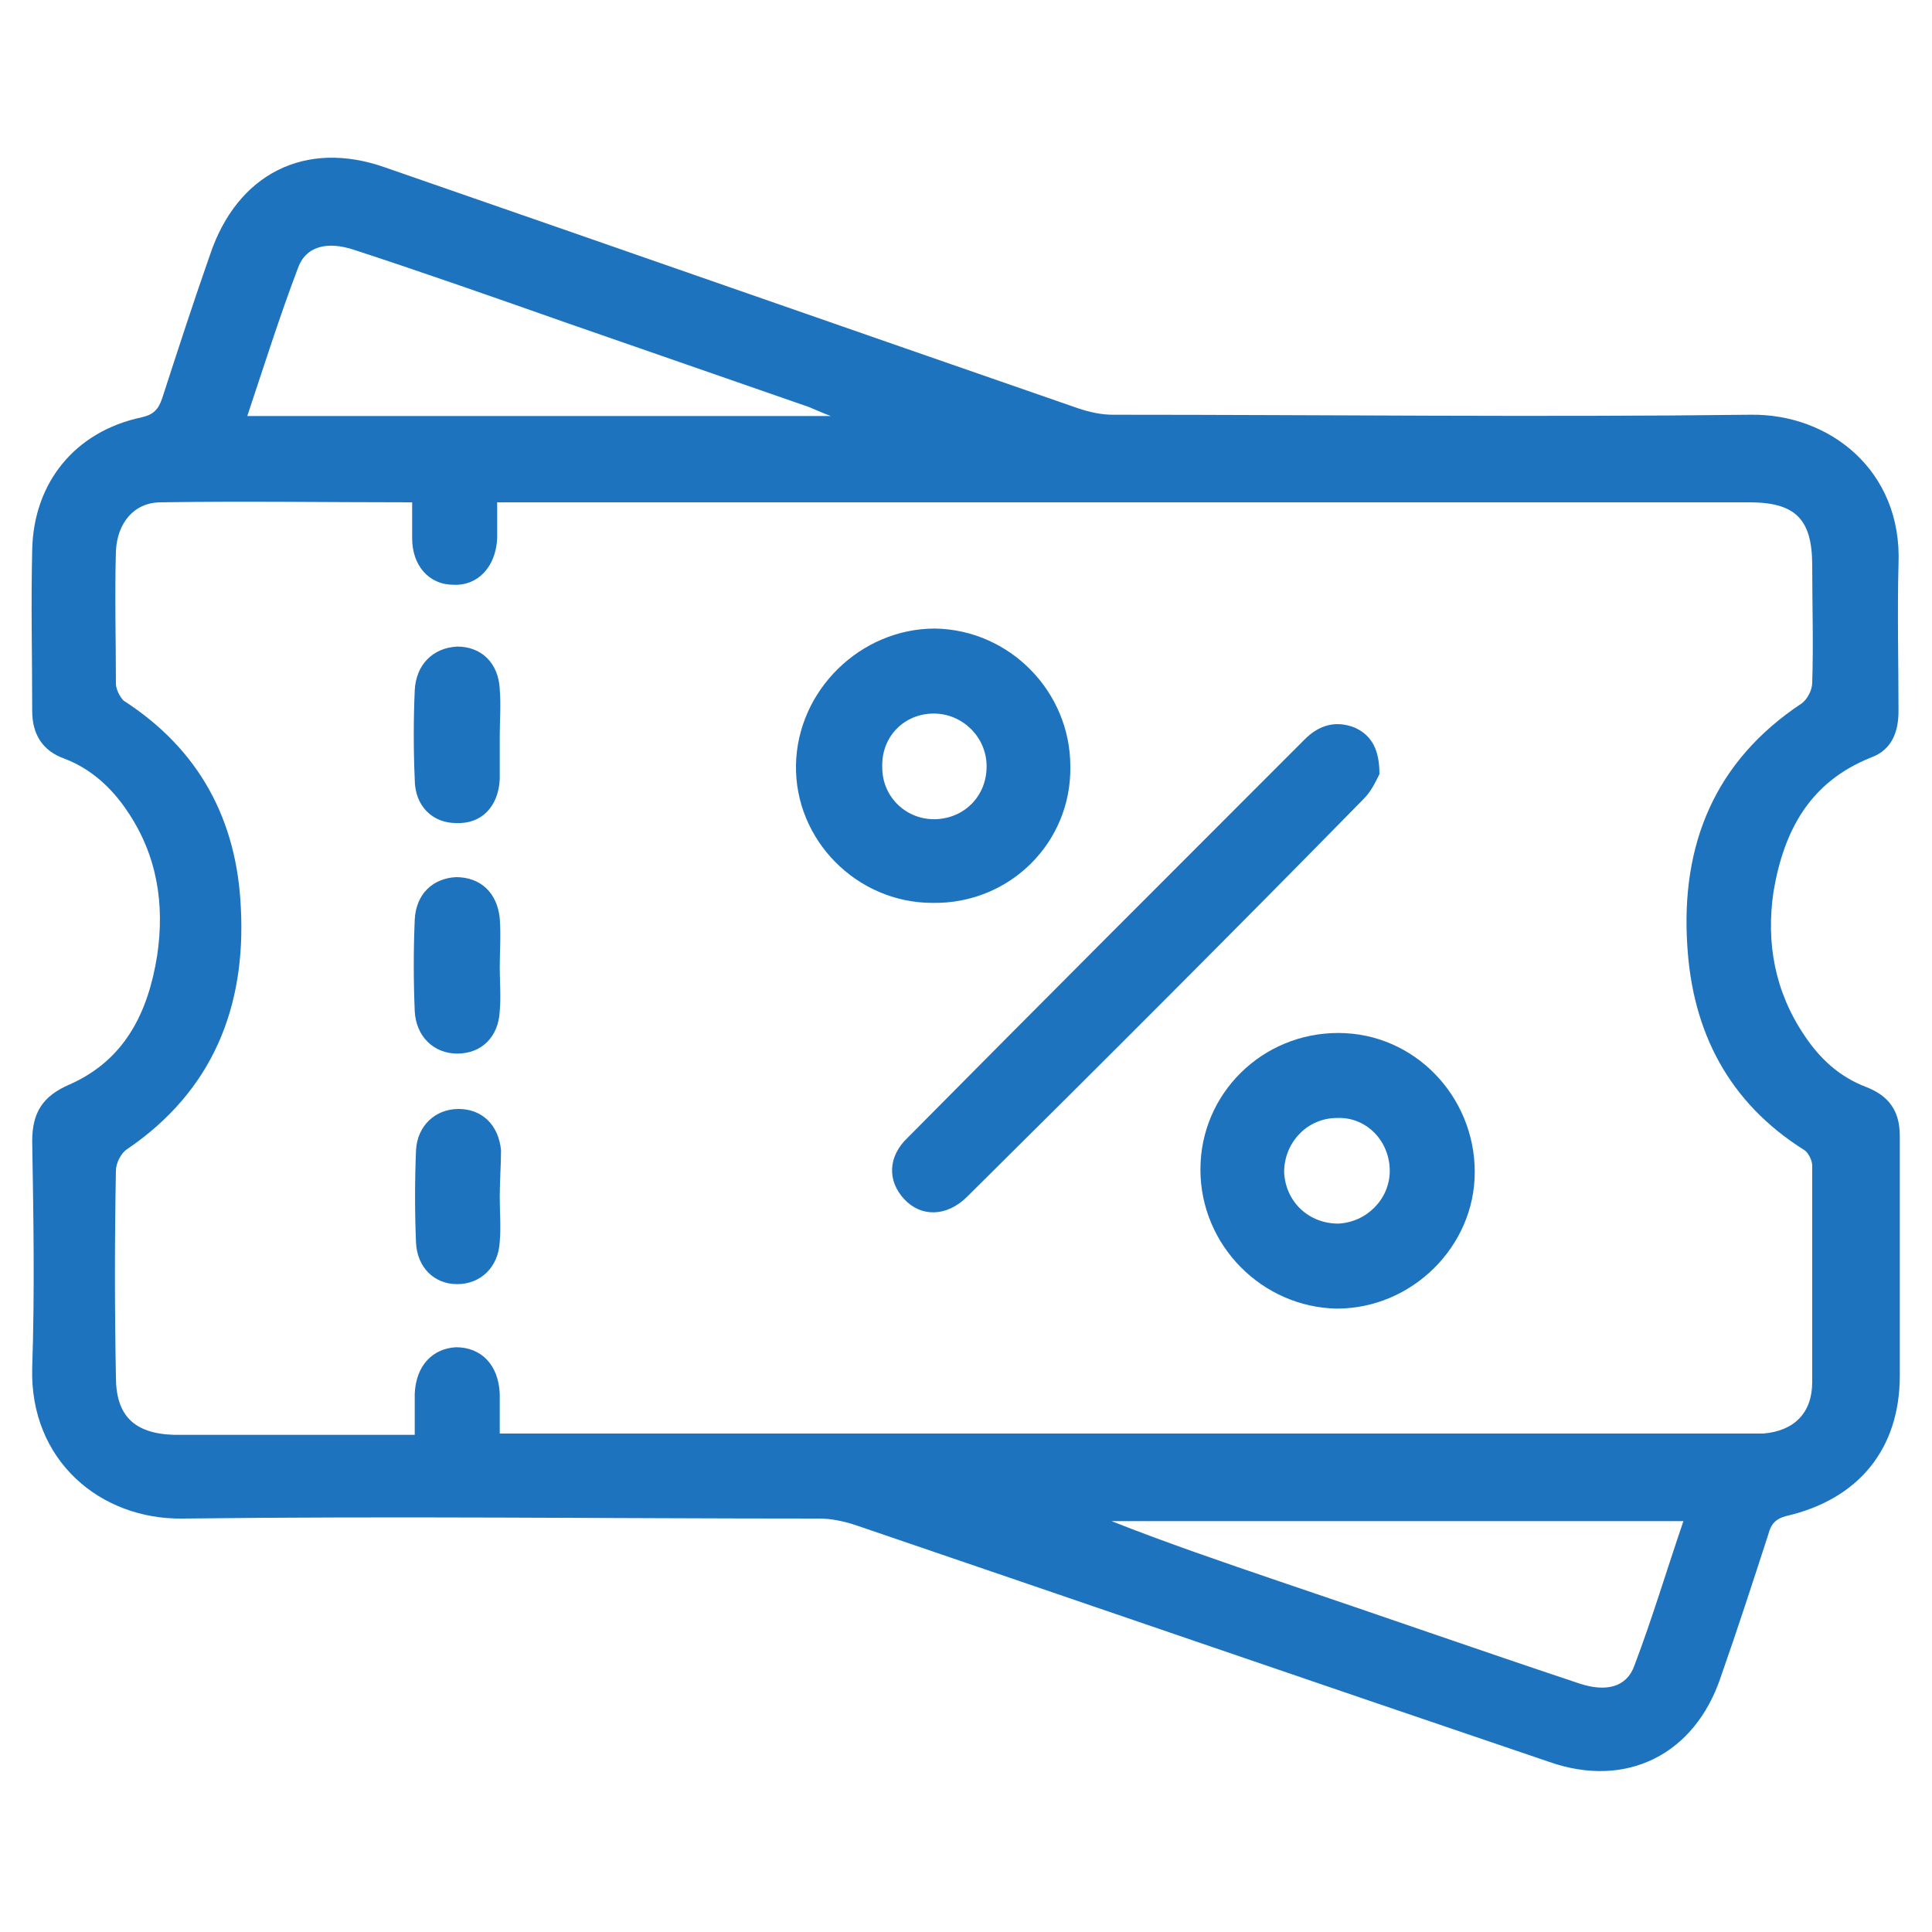 <?xml version="1.0" encoding="utf-8"?>
<!-- Generator: Adobe Illustrator 25.4.1, SVG Export Plug-In . SVG Version: 6.00 Build 0)  -->
<svg version="1.1" id="Layer_1" xmlns="http://www.w3.org/2000/svg" xmlns:xlink="http://www.w3.org/1999/xlink" x="0px" y="0px"
	 viewBox="0 0 150 150" style="enable-background:new 0 0 150 150;" xml:space="preserve">
<style type="text/css">
	.st0{fill:#1E73BE;}
</style>
<g>
	<path class="st0" d="M147.5,97.9c0,3,0,6,0,8.9c0,5.7-3.2,9.6-8.8,10.9c-0.8,0.2-1.2,0.6-1.4,1.4c-1.2,3.7-2.4,7.4-3.7,11.1
		c-2,6-7.3,8.7-13.3,6.6c-18-6.1-36-12.3-53.9-18.4c-0.9-0.3-1.9-0.5-2.8-0.5c-16.5,0-32.9-0.2-49.4,0c-6.4,0.1-11.9-4.5-11.7-11.7
		c0.2-5.9,0.1-11.7,0-17.6c0-2.2,0.8-3.5,2.9-4.4c4.3-1.9,6.1-5.6,6.8-10c0.6-4,0-7.8-2.3-11.2c-1.2-1.8-2.8-3.3-4.9-4.1
		c-1.7-0.6-2.5-1.9-2.5-3.7c0-4.2-0.1-8.3,0-12.5c0.1-5.2,3.3-9.2,8.5-10.3c0.9-0.2,1.3-0.6,1.6-1.5c1.2-3.7,2.4-7.4,3.7-11.1
		c2.1-6.3,7.4-9,13.6-6.8c17.9,6.2,35.9,12.5,53.8,18.7c0.9,0.3,1.8,0.5,2.7,0.5c16.5,0,33,0.2,49.5,0c6.1-0.1,11.8,4.3,11.5,11.6
		c-0.1,3.8,0,7.6,0,11.4c0,1.6-0.5,3-2.1,3.6c-4.8,1.9-6.8,5.7-7.6,10.4c-0.6,4,0.1,7.8,2.4,11.2c1.2,1.8,2.7,3.2,4.8,4
		c1.8,0.7,2.6,1.9,2.6,3.8C147.5,91.5,147.5,94.7,147.5,97.9z M32.2,111.4c0-1.2,0-2.2,0-3.2c0.1-2.2,1.4-3.5,3.2-3.6
		c2,0,3.3,1.4,3.4,3.6c0,1,0,2,0,3.1c0.8,0,1.3,0,1.9,0c31.7,0,63.4,0,95,0c0.4,0,0.8,0,1.2,0c2.4-0.2,3.8-1.6,3.8-4
		c0-5.6,0-11.2,0-16.8c0-0.4-0.3-1-0.6-1.2c-5.9-3.7-8.7-9.2-9.1-15.9c-0.5-7.8,2.1-14.3,8.9-18.8c0.4-0.3,0.8-1,0.8-1.6
		c0.1-3,0-6.1,0-9.1c0-3.6-1.3-4.9-4.9-4.9c-31.8,0-63.6,0-95.4,0c-0.5,0-1.1,0-1.8,0c0,1.1,0,1.9,0,2.8c-0.1,2.2-1.5,3.7-3.4,3.6
		c-1.9,0-3.2-1.5-3.2-3.6c0-0.9,0-1.8,0-2.8c-6.6,0-13.1-0.1-19.5,0c-2.1,0-3.4,1.6-3.5,3.8c-0.1,3.4,0,6.9,0,10.3
		c0,0.4,0.3,1,0.6,1.3c5.9,3.8,8.8,9.3,9.1,16.1c0.4,7.7-2.2,14.2-8.8,18.7c-0.5,0.3-0.9,1.1-0.9,1.7c-0.1,5.3-0.1,10.7,0,16
		c0,3,1.4,4.4,4.5,4.5c3.3,0,6.6,0,9.9,0C26.3,111.4,29.1,111.4,32.2,111.4z M19.2,32.3c15.1,0,30,0,45.3,0
		c-0.8-0.3-1.2-0.5-1.7-0.7c-6.3-2.2-12.7-4.4-19-6.6c-5.4-1.9-10.8-3.8-16.3-5.6c-2.1-0.7-3.8-0.3-4.4,1.5
		C21.7,24.6,20.5,28.4,19.2,32.3z M130.7,118.1c-15,0-29.7,0-44.4,0c4.3,1.7,8.7,3.2,13.1,4.7c7.7,2.6,15.4,5.3,23.2,7.9
		c2.1,0.7,3.7,0.3,4.3-1.4C128.3,125.6,129.4,121.9,130.7,118.1z"/>
	<path class="st0" d="M107.1,60.1c-0.2,0.4-0.6,1.3-1.2,1.9C95.7,72.4,85.4,82.7,75.1,92.9c-1.6,1.6-3.6,1.6-4.9,0.2
		c-1.3-1.4-1.3-3.3,0.3-4.8C80.7,78,91,67.7,101.3,57.4c1.1-1.1,2.4-1.5,3.9-0.9C106.5,57.1,107.1,58.2,107.1,60.1z"/>
	<path class="st0" d="M72.4,70.1c-5.9,0-10.7-4.9-10.6-10.7c0.1-5.8,5-10.6,10.8-10.6c5.8,0.1,10.5,4.9,10.5,10.7
		C83.2,65.4,78.4,70.2,72.4,70.1z M72.5,55.4c-2.3,0-4.1,1.8-4,4.2c0,2.3,1.9,4.1,4.2,4c2.2-0.1,3.9-1.8,3.9-4.1
		C76.6,57.2,74.7,55.4,72.5,55.4z"/>
	<path class="st0" d="M93.2,90.8c0-5.9,4.8-10.6,10.7-10.6c5.9,0,10.6,4.9,10.6,10.8c0,5.8-4.9,10.6-10.7,10.6
		C98,101.5,93.2,96.7,93.2,90.8z M103.8,86.8c-2.3,0-4.1,1.9-4.1,4.2c0.1,2.3,1.9,4,4.2,4c2.2-0.1,4-1.9,4-4.1
		C107.9,88.6,106.1,86.7,103.8,86.8z"/>
	<path class="st0" d="M38.8,57.1c0,1.1,0,2.3,0,3.4c-0.1,2.1-1.4,3.5-3.4,3.4c-1.8,0-3.2-1.3-3.2-3.4c-0.1-2.3-0.1-4.6,0-6.9
		c0.1-2,1.4-3.3,3.3-3.4c1.9,0,3.2,1.3,3.3,3.3C38.9,54.8,38.8,56,38.8,57.1C38.8,57.1,38.8,57.1,38.8,57.1z"/>
	<path class="st0" d="M38.8,75.1c0,1.1,0.1,2.3,0,3.4c-0.1,2-1.4,3.3-3.3,3.3c-1.8,0-3.2-1.3-3.3-3.3c-0.1-2.4-0.1-4.7,0-7.1
		c0.1-2,1.4-3.2,3.2-3.3c1.9,0,3.2,1.2,3.4,3.2C38.9,72.6,38.8,73.9,38.8,75.1z"/>
	<path class="st0" d="M38.8,92.9c0,1.2,0.1,2.4,0,3.5c-0.1,2-1.5,3.3-3.3,3.3c-1.8,0-3.1-1.3-3.2-3.2c-0.1-2.4-0.1-4.8,0-7.2
		c0.1-1.9,1.5-3.2,3.3-3.2c1.8,0,3.1,1.2,3.3,3.2C38.9,90.4,38.8,91.7,38.8,92.9C38.8,92.9,38.8,92.9,38.8,92.9z"/>
</g>
</svg>

